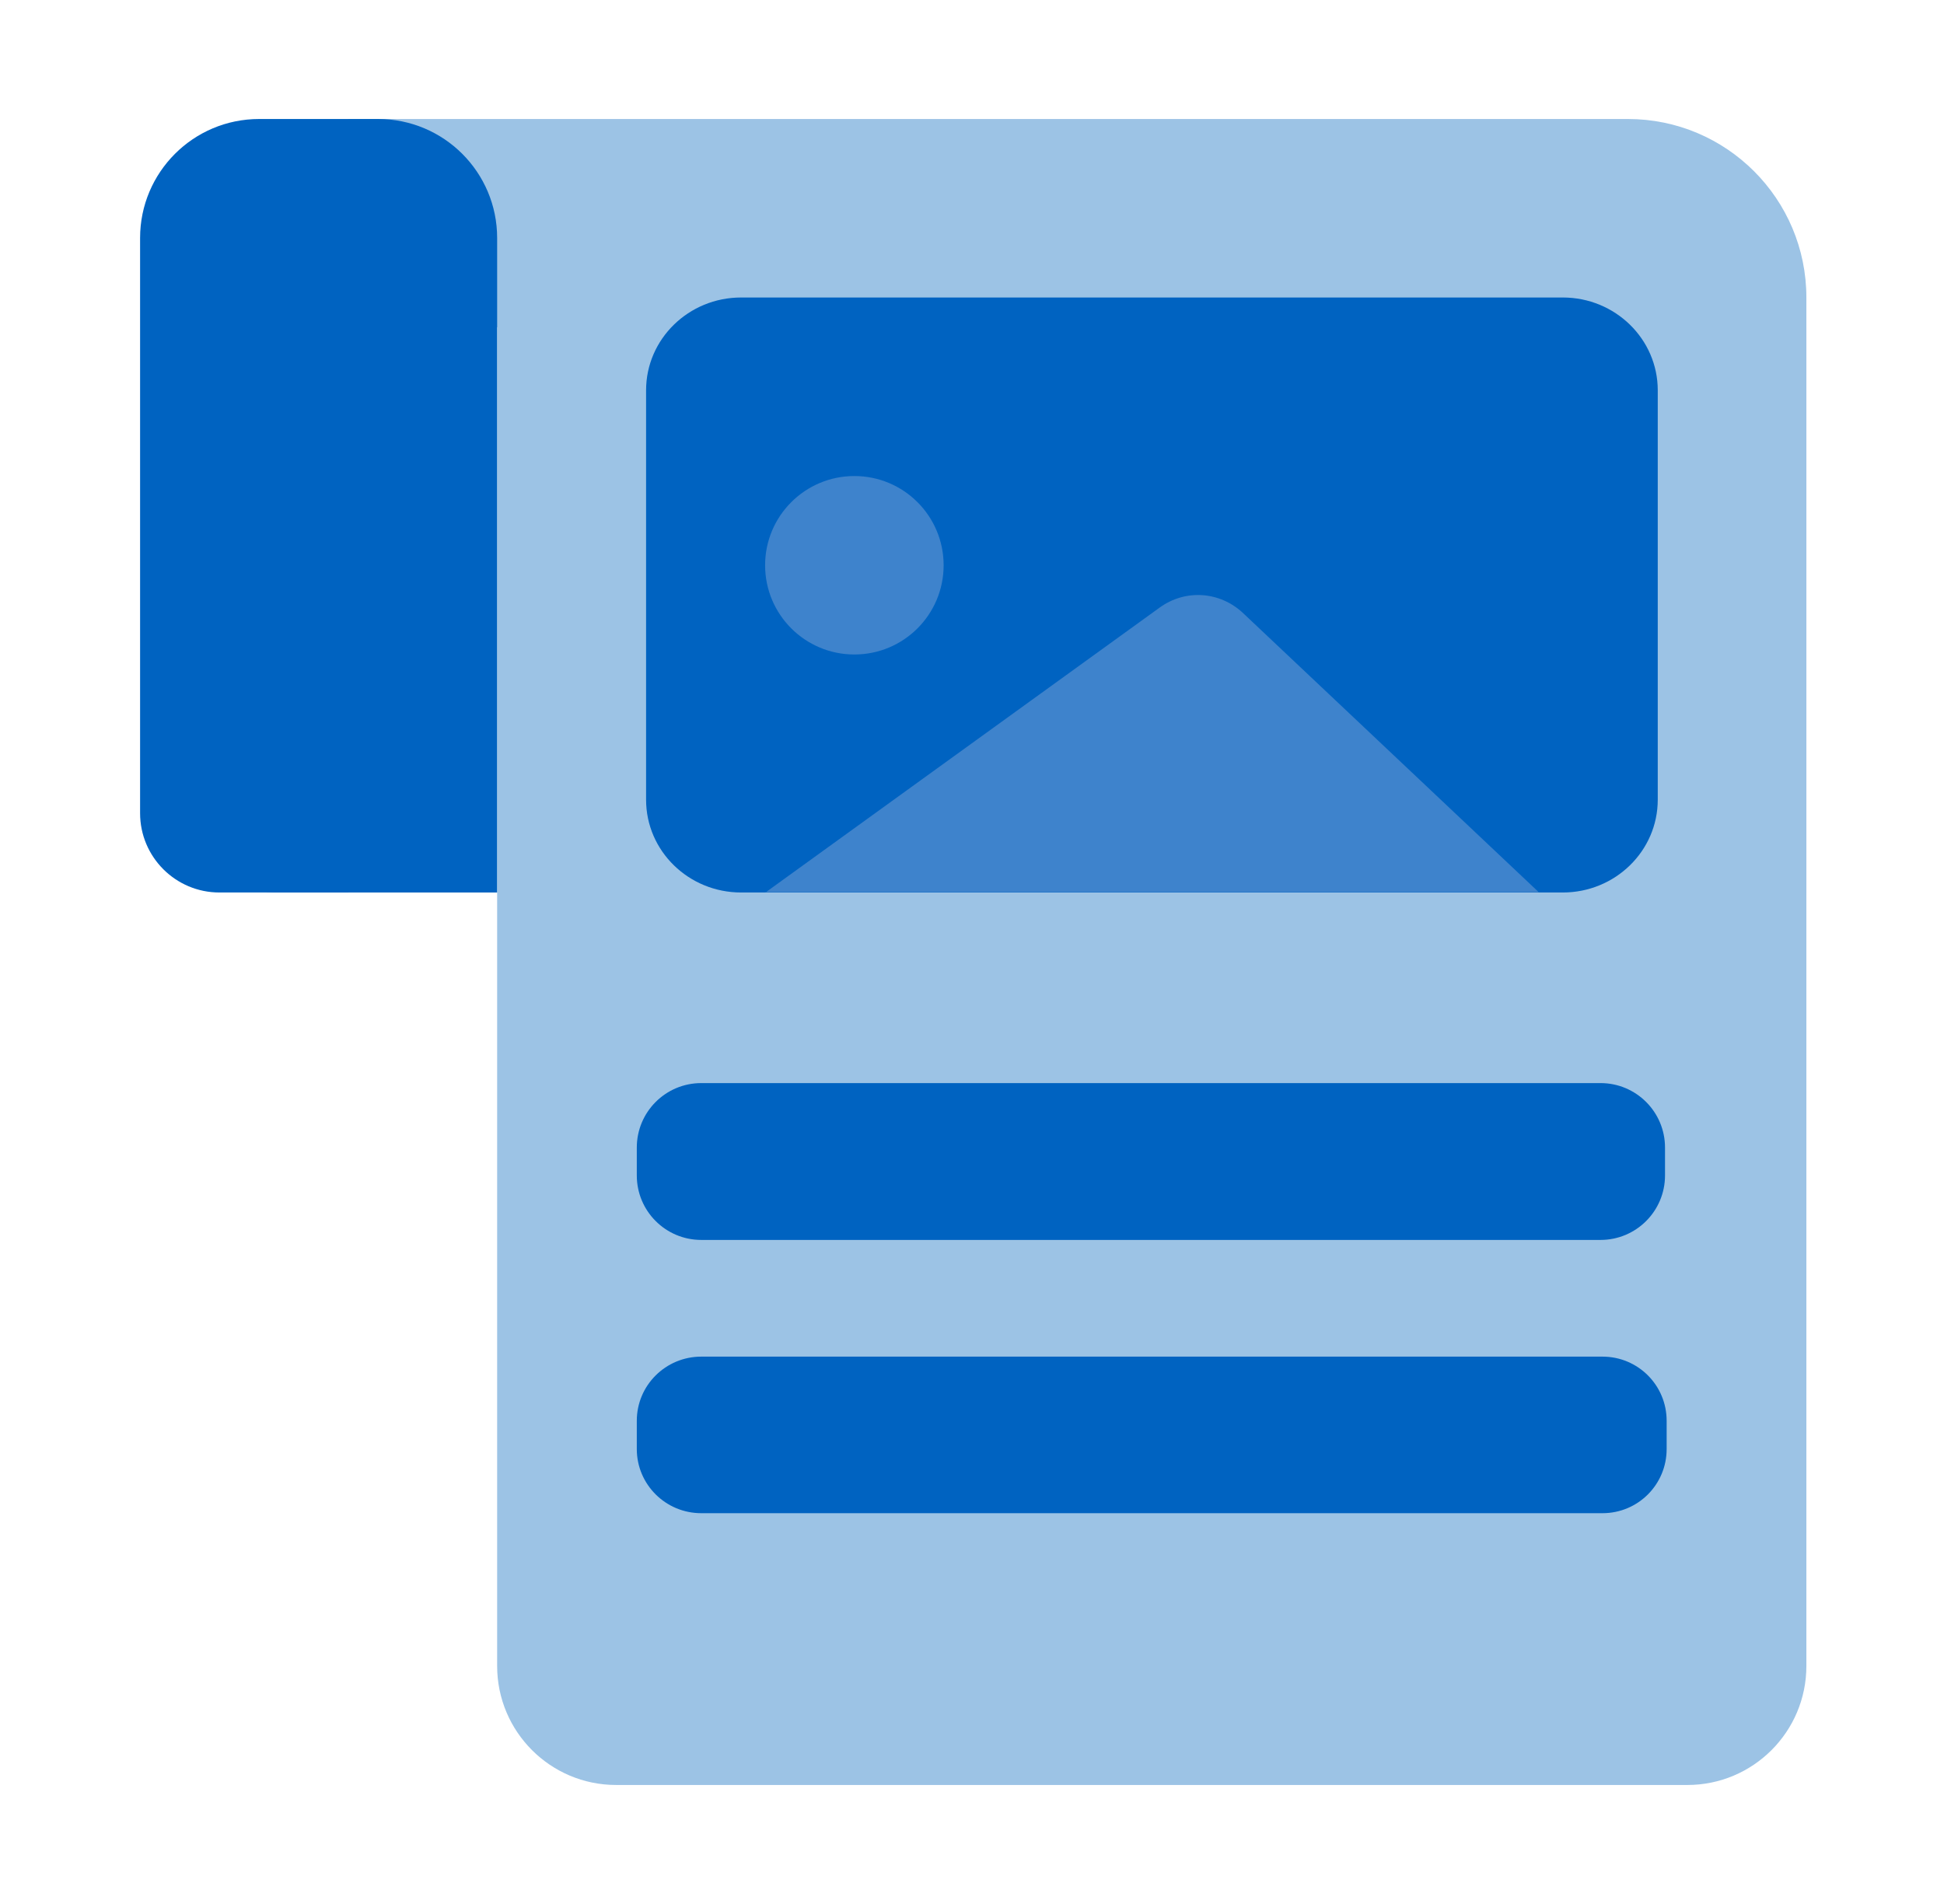 <?xml version="1.0" encoding="UTF-8"?>
<svg xmlns="http://www.w3.org/2000/svg" width="49" height="48" viewBox="0 0 49 48" fill="none">
  <path d="M9.531 3V22.5H14.031V7.536C14.031 5.04 12.034 3 9.559 3H9.531Z" fill="#9CC3E5"></path>
  <path d="M5.031 7.536V20.56C5.031 21.63 5.889 22.5 6.958 22.5H14.031V7.536C14.031 5.04 12.034 3 9.559 3H9.503C7.042 3 5.031 5.04 5.031 7.536Z" fill="#0063C1"></path>
  <path d="M45.531 7.5C45.531 5.015 43.517 3 41.031 3H8.781V22.5H45.531V7.5Z" fill="#9CC3E5"></path>
  <path d="M12.531 6C12.531 4.343 11.188 3 9.531 3H6.531C4.874 3 3.531 4.343 3.531 6V20.5C3.531 21.605 4.427 22.5 5.531 22.5H12.531V6Z" fill="#0063C1"></path>
  <path d="M45.531 8.267L12.531 8.25V42C12.531 43.657 13.874 45 15.531 45H42.531C44.188 45 45.531 43.657 45.531 42V8.267Z" fill="#9CC3E5"></path>
  <path d="M40.343 27.305H17.676C16.778 27.305 16.051 28.032 16.051 28.93V29.634C16.051 30.532 16.778 31.259 17.676 31.259H40.343C41.24 31.259 41.968 30.532 41.968 29.634V28.93C41.968 28.032 41.24 27.305 40.343 27.305Z" fill="#0063C1"></path>
  <path d="M16.051 35.818V36.531C16.051 37.426 16.78 38.148 17.676 38.148H40.392C41.288 38.148 42.009 37.426 42.009 36.531V35.818C42.009 34.923 41.288 34.201 40.392 34.201H17.676C16.78 34.201 16.051 34.923 16.051 35.818Z" fill="#0063C1"></path>
  <path d="M39.391 7.5H18.68C17.357 7.5 16.285 8.548 16.285 9.84V20.161C16.285 21.453 17.357 22.5 18.68 22.5H39.391C40.713 22.5 41.785 21.453 41.785 20.161V9.84C41.785 8.548 40.713 7.5 39.391 7.5Z" fill="#0063C1"></path>
  <path d="M19.293 22.5L29.226 15.32C29.878 14.845 30.753 14.905 31.341 15.464L38.785 22.492H19.285L19.293 22.5Z" fill="#3E83CC"></path>
  <path d="M21.535 16.5C22.778 16.5 23.785 15.493 23.785 14.251C23.785 13.008 22.778 12.001 21.535 12.001C20.293 12.001 19.285 13.008 19.285 14.251C19.285 15.493 20.293 16.5 21.535 16.5Z" fill="#3E83CC"></path>
</svg>
